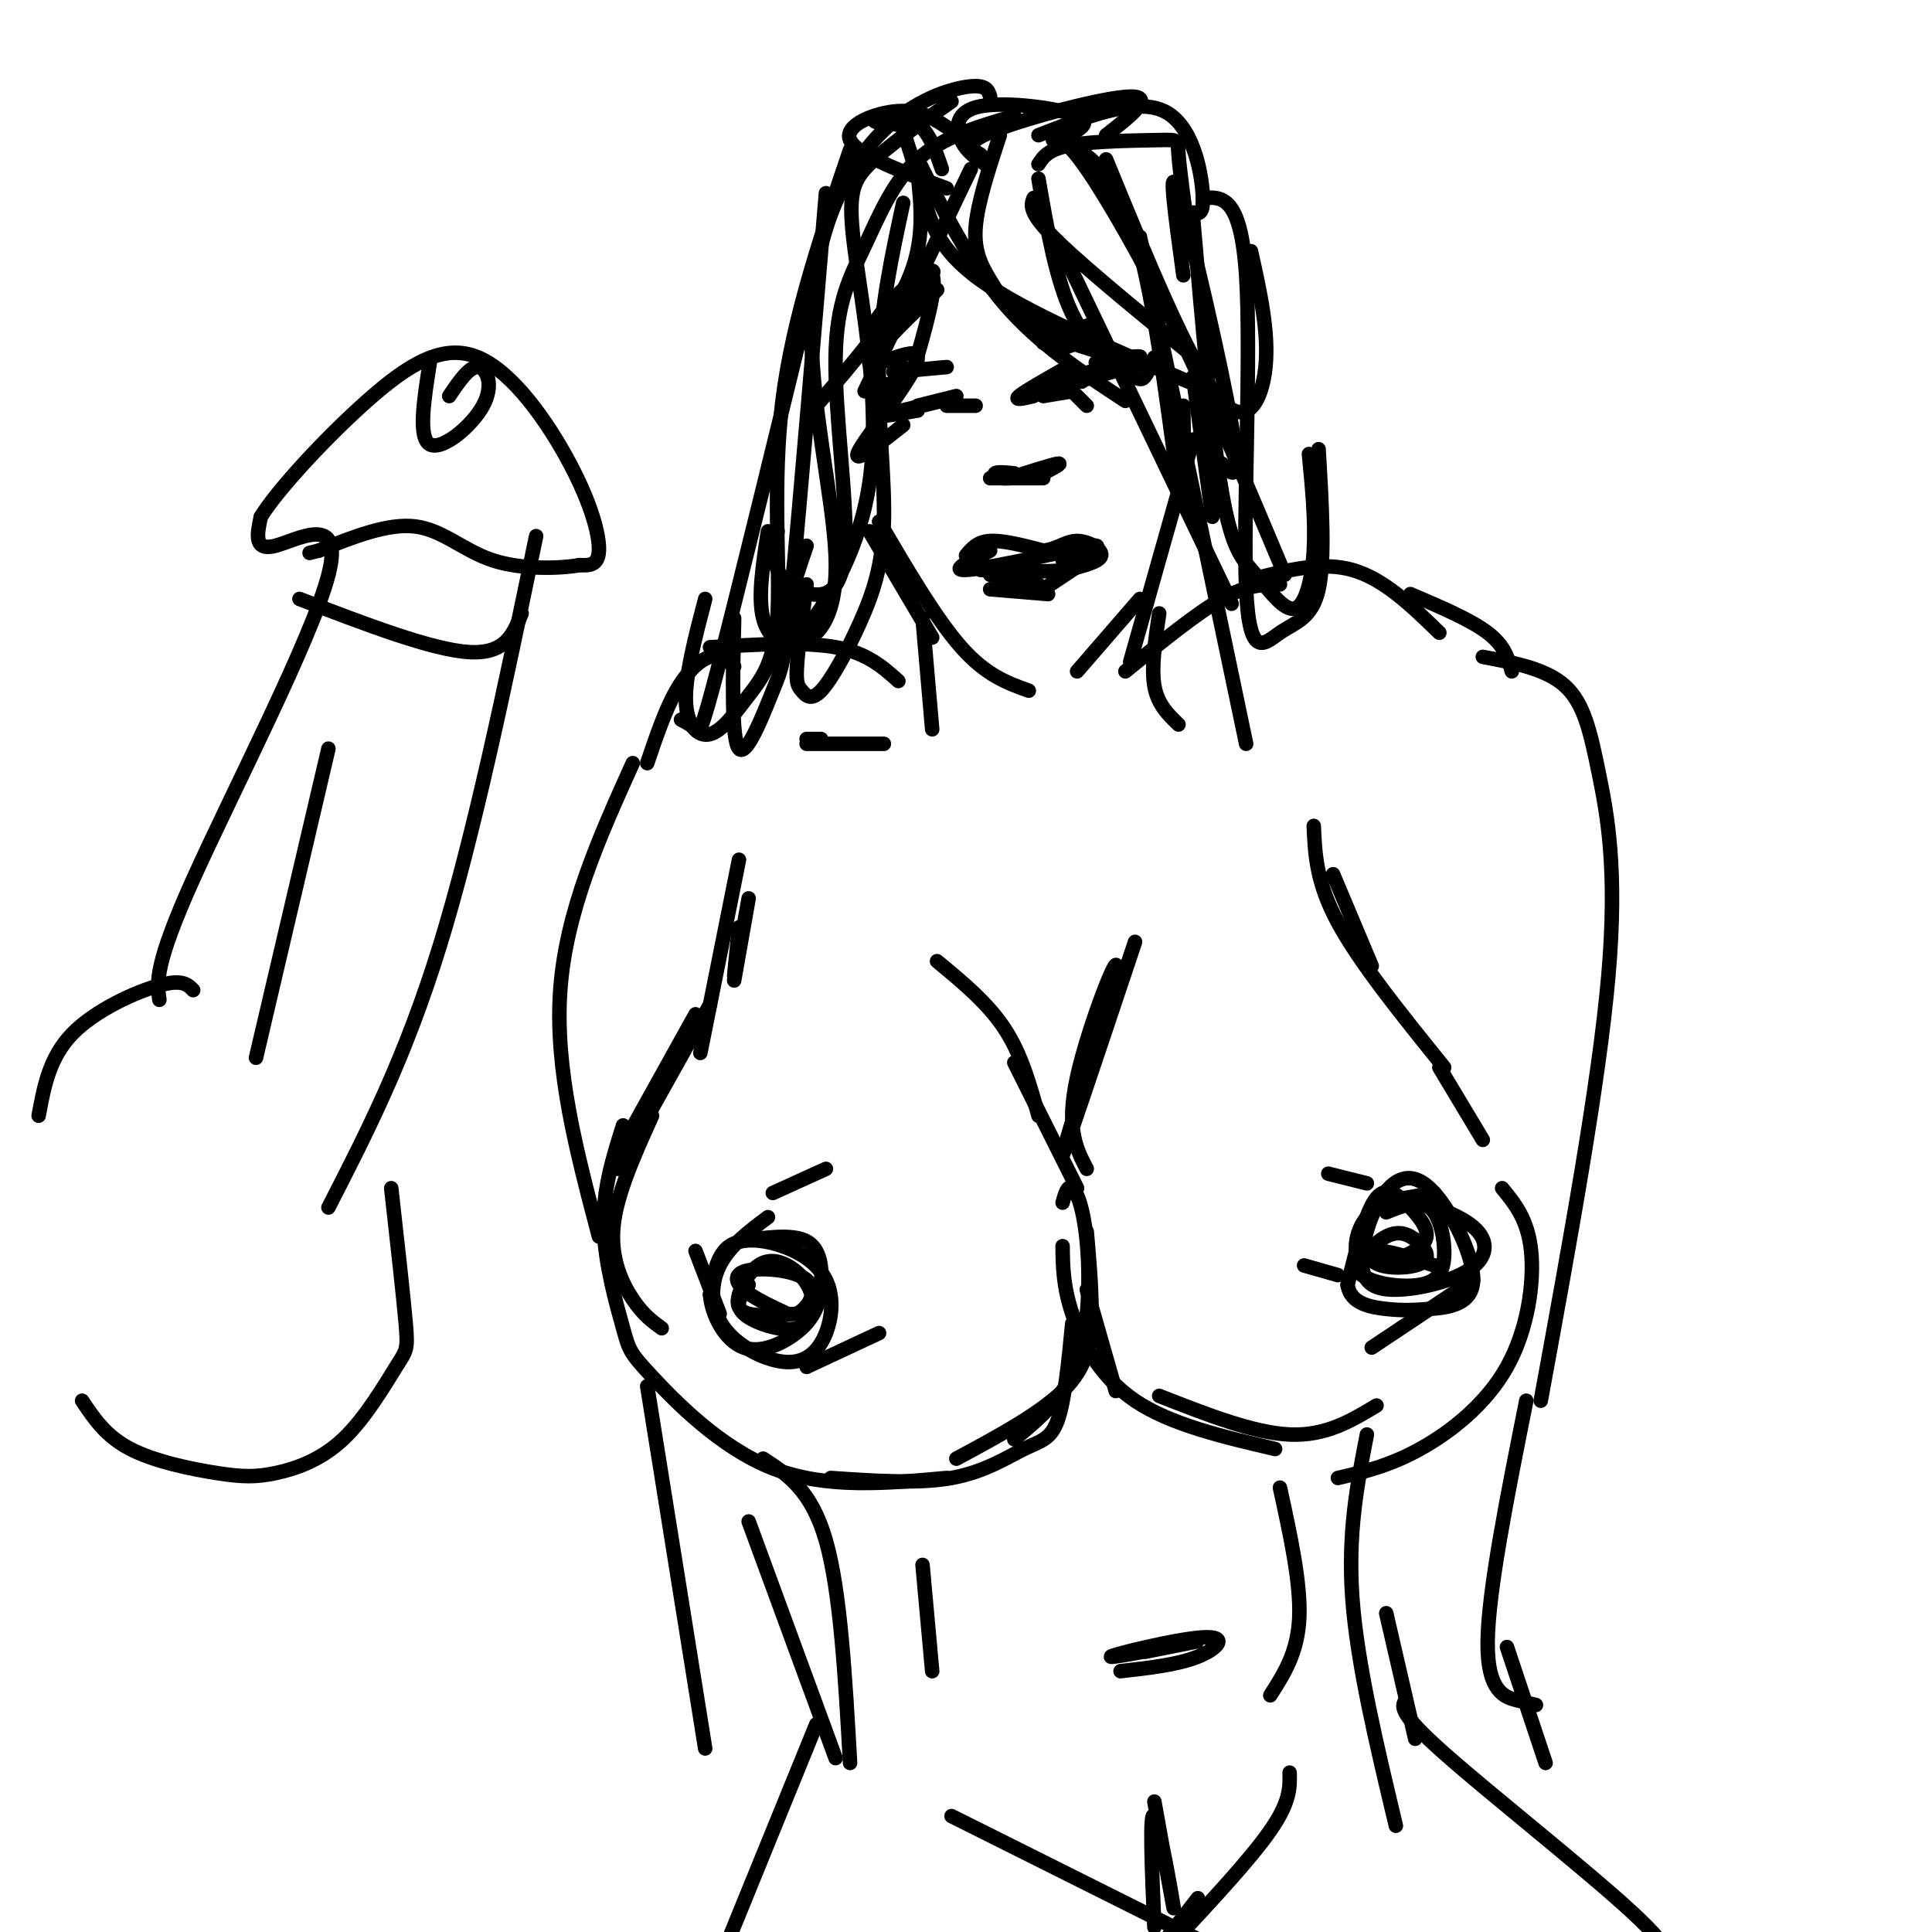 <svg viewBox='0 0 400 400' version='1.1' xmlns='http://www.w3.org/2000/svg' xmlns:xlink='http://www.w3.org/1999/xlink'><g fill='none' stroke='#000000' stroke-width='3' stroke-linecap='round' stroke-linejoin='round'><path d='M195,35c-1.422,-4.200 -2.844,-8.400 -6,-10c-3.156,-1.600 -8.044,-0.600 -8,0c0.044,0.600 5.022,0.800 10,1'/><path d='M197,27c-3.089,-2.133 -6.178,-4.267 -11,-4c-4.822,0.267 -11.378,2.933 -10,6c1.378,3.067 10.689,6.533 20,10'/><path d='M204,34c-1.946,-1.292 -3.893,-2.583 -5,-5c-1.107,-2.417 -1.375,-5.958 4,-7c5.375,-1.042 16.393,0.417 20,2c3.607,1.583 -0.196,3.292 -4,5'/><path d='M203,32c-1.956,-1.156 -3.911,-2.311 3,-5c6.911,-2.689 22.689,-6.911 28,-7c5.311,-0.089 0.156,3.956 -5,8'/><path d='M215,28c10.044,-3.911 20.089,-7.822 26,-5c5.911,2.822 7.689,12.378 8,17c0.311,4.622 -0.844,4.311 -2,4'/><path d='M215,34c1.030,-1.583 2.060,-3.167 7,-4c4.940,-0.833 13.792,-0.917 18,-1c4.208,-0.083 3.774,-0.167 4,3c0.226,3.167 1.113,9.583 2,16'/><path d='M229,33c8.533,20.822 17.067,41.644 23,49c5.933,7.356 9.267,1.244 10,-6c0.733,-7.244 -1.133,-15.622 -3,-24'/><path d='M222,30c5.044,3.600 10.089,7.200 14,22c3.911,14.800 6.689,40.800 8,48c1.311,7.200 1.156,-4.400 1,-16'/><path d='M247,45c1.952,22.442 3.904,44.884 6,57c2.096,12.116 4.335,13.907 7,17c2.665,3.093 5.756,7.486 8,7c2.244,-0.486 3.641,-5.853 4,-12c0.359,-6.147 -0.321,-13.073 -1,-20'/><path d='M249,41c3.952,-0.300 7.904,-0.600 9,16c1.096,16.600 -0.665,50.099 0,65c0.665,14.901 3.756,11.204 7,9c3.244,-2.204 6.641,-2.915 8,-9c1.359,-6.085 0.679,-17.542 0,-29'/><path d='M210,24c-7.417,2.170 -14.834,4.340 -20,9c-5.166,4.660 -8.082,11.810 -11,18c-2.918,6.190 -5.837,11.418 -6,23c-0.163,11.582 2.431,29.517 2,39c-0.431,9.483 -3.885,10.515 -7,10c-3.115,-0.515 -5.890,-2.576 -7,-5c-1.110,-2.424 -0.555,-5.212 0,-8'/><path d='M205,20c-0.407,-1.327 -0.814,-2.653 -5,-2c-4.186,0.653 -12.150,3.287 -19,11c-6.850,7.713 -12.587,20.506 -13,37c-0.413,16.494 4.498,36.689 5,49c0.502,12.311 -3.403,16.738 -7,18c-3.597,1.262 -6.885,-0.639 -8,-5c-1.115,-4.361 -0.058,-11.180 1,-18'/><path d='M197,21c-6.638,4.645 -13.277,9.291 -17,13c-3.723,3.709 -4.531,6.483 -3,18c1.531,11.517 5.400,31.778 3,48c-2.400,16.222 -11.069,28.406 -15,32c-3.931,3.594 -3.123,-1.402 -2,-6c1.123,-4.598 2.562,-8.799 4,-13'/><path d='M187,42c-2.321,10.735 -4.642,21.469 -5,33c-0.358,11.531 1.248,23.858 1,33c-0.248,9.142 -2.348,15.099 -5,21c-2.652,5.901 -5.855,11.747 -8,14c-2.145,2.253 -3.231,0.914 -4,0c-0.769,-0.914 -1.220,-1.404 -1,-5c0.220,-3.596 1.110,-10.298 2,-17'/><path d='M176,31c-5.933,17.440 -11.867,34.879 -14,52c-2.133,17.121 -0.467,33.922 -1,44c-0.533,10.078 -3.267,13.433 -6,17c-2.733,3.567 -5.467,7.345 -8,8c-2.533,0.655 -4.867,-1.813 -5,-7c-0.133,-5.187 1.933,-13.094 4,-21'/><path d='M171,40c-2.708,32.262 -5.417,64.524 -7,81c-1.583,16.476 -2.042,17.167 -4,22c-1.958,4.833 -5.417,13.810 -7,12c-1.583,-1.810 -1.292,-14.405 -1,-27'/><path d='M169,56c-7.956,32.600 -15.911,65.200 -20,81c-4.089,15.800 -4.311,14.800 -5,14c-0.689,-0.800 -1.844,-1.400 -3,-2'/><path d='M219,50c0.000,0.000 36.000,75.000 36,75'/><path d='M207,28c-2.304,7.018 -4.607,14.036 -5,19c-0.393,4.964 1.125,7.875 3,11c1.875,3.125 4.107,6.464 8,9c3.893,2.536 9.446,4.268 15,6'/><path d='M190,33c5.417,10.833 10.833,21.667 18,30c7.167,8.333 16.083,14.167 25,20'/><path d='M186,24c1.733,5.222 3.467,10.444 5,16c1.533,5.556 2.867,11.444 12,18c9.133,6.556 26.067,13.778 43,21'/><path d='M190,36c0.750,7.000 1.500,14.000 -2,22c-3.500,8.000 -11.250,17.000 -19,26'/><path d='M201,35c0.000,0.000 -22.000,46.000 -22,46'/><path d='M218,29c1.333,-0.133 2.667,-0.267 7,6c4.333,6.267 11.667,18.933 19,34c7.333,15.067 14.667,32.533 22,50'/><path d='M236,49c0.000,0.000 22.000,105.000 22,105'/><path d='M245,57c-1.689,-12.333 -3.378,-24.667 -1,-17c2.378,7.667 8.822,35.333 11,48c2.178,12.667 0.089,10.333 -2,8'/><path d='M215,37c1.821,10.530 3.643,21.060 7,28c3.357,6.940 8.250,10.292 11,12c2.750,1.708 3.357,1.774 4,1c0.643,-0.774 1.321,-2.387 2,-4'/><path d='M214,41c-0.583,1.500 -1.167,3.000 5,9c6.167,6.000 19.083,16.500 32,27'/><path d='M200,115c1.167,-1.417 2.333,-2.833 5,-3c2.667,-0.167 6.833,0.917 11,2'/><path d='M216,114c2.905,-0.286 4.667,-2.000 7,-2c2.333,0.000 5.238,1.714 5,3c-0.238,1.286 -3.619,2.143 -7,3'/><path d='M221,118c-4.167,0.500 -11.083,0.250 -18,0'/><path d='M205,114c-4.250,2.083 -8.500,4.167 -5,4c3.500,-0.167 14.750,-2.583 26,-5'/><path d='M226,113c3.333,-0.333 -1.333,1.333 -6,3'/><path d='M205,119c0.000,0.000 10.000,2.000 10,2'/><path d='M205,122c0.000,0.000 12.000,1.000 12,1'/><path d='M225,116c0.000,0.000 -9.000,6.000 -9,6'/><path d='M205,99c0.000,0.000 11.000,0.000 11,0'/><path d='M216,98c2.083,-1.083 4.167,-2.167 3,-2c-1.167,0.167 -5.583,1.583 -10,3'/><path d='M209,99c-2.400,0.244 -3.400,-0.644 -3,-1c0.400,-0.356 2.200,-0.178 4,0'/><path d='M190,85c-3.917,0.667 -7.833,1.333 -7,1c0.833,-0.333 6.417,-1.667 12,-3'/><path d='M196,84c0.000,0.000 6.000,0.000 6,0'/><path d='M198,82c0.000,0.000 -8.000,2.000 -8,2'/><path d='M185,82c-1.167,-0.750 -2.333,-1.500 -2,-2c0.333,-0.500 2.167,-0.750 4,-1'/><path d='M189,77c2.590,-8.969 5.180,-17.939 4,-20c-1.180,-2.061 -6.130,2.785 -9,6c-2.870,3.215 -3.658,4.798 -1,3c2.658,-1.798 8.764,-6.977 10,-9c1.236,-2.023 -2.398,-0.891 -6,3c-3.602,3.891 -7.172,10.540 -6,11c1.172,0.460 7.086,-5.270 13,-11'/><path d='M194,60c-1.986,2.075 -13.450,12.762 -14,15c-0.550,2.238 9.813,-3.974 10,-1c0.187,2.974 -9.804,15.136 -12,19c-2.196,3.864 3.402,-0.568 9,-5'/><path d='M222,71c5.737,1.088 11.474,2.175 11,3c-0.474,0.825 -7.158,1.386 -6,1c1.158,-0.386 10.158,-1.719 9,-1c-1.158,0.719 -12.474,3.491 -14,4c-1.526,0.509 6.737,-1.246 15,-3'/><path d='M237,75c-2.556,0.911 -16.444,4.689 -21,6c-4.556,1.311 0.222,0.156 5,-1'/><path d='M216,82c0.000,0.000 6.000,-1.000 6,-1'/><path d='M221,80c0.000,0.000 4.000,4.000 4,4'/><path d='M224,77c0.000,0.000 0.000,2.000 0,2'/><path d='M214,82c-2.083,0.500 -4.167,1.000 -3,0c1.167,-1.000 5.583,-3.500 10,-6'/><path d='M219,78c0.000,0.000 3.000,-1.000 3,-1'/><path d='M196,76c0.000,0.000 -11.000,1.000 -11,1'/><path d='M187,76c0.000,0.000 -2.000,1.000 -2,1'/><path d='M216,71c5.689,-2.289 11.378,-4.578 11,-4c-0.378,0.578 -6.822,4.022 -8,5c-1.178,0.978 2.911,-0.511 7,-2'/><path d='M180,110c0.000,0.000 13.000,22.000 13,22'/><path d='M182,108c5.917,10.083 11.833,20.167 17,26c5.167,5.833 9.583,7.417 14,9'/><path d='M247,78c0.000,0.000 4.000,29.000 4,29'/><path d='M247,91c0.000,0.000 -13.000,46.000 -13,46'/><path d='M236,124c0.000,0.000 -13.000,15.000 -13,15'/><path d='M191,128c0.000,0.000 2.000,23.000 2,23'/><path d='M240,127c-0.833,5.583 -1.667,11.167 -1,15c0.667,3.833 2.833,5.917 5,8'/><path d='M183,154c0.000,0.000 -16.000,0.000 -16,0'/><path d='M170,153c0.000,0.000 -3.000,0.000 -3,0'/><path d='M186,141c-3.250,-2.917 -6.500,-5.833 -13,-7c-6.500,-1.167 -16.250,-0.583 -26,0'/><path d='M233,139c7.333,-6.000 14.667,-12.000 20,-15c5.333,-3.000 8.667,-3.000 12,-3'/><path d='M259,120c7.250,-1.917 14.500,-3.833 21,-2c6.500,1.833 12.250,7.417 18,13'/><path d='M292,123c6.250,2.667 12.500,5.333 16,8c3.500,2.667 4.250,5.333 5,8'/><path d='M152,138c-1.467,-1.289 -2.933,-2.578 -5,-2c-2.067,0.578 -4.733,3.022 -7,7c-2.267,3.978 -4.133,9.489 -6,15'/><path d='M153,192c0.000,0.000 -1.000,10.000 -1,10'/><path d='M155,186c0.000,0.000 -3.000,17.000 -3,17'/><path d='M153,178c0.000,0.000 -8.000,40.000 -8,40'/><path d='M276,181c0.000,0.000 8.000,19.000 8,19'/><path d='M272,171c0.250,5.833 0.500,11.667 5,20c4.500,8.333 13.250,19.167 22,30'/><path d='M144,210c0.000,0.000 -15.000,27.000 -15,27'/><path d='M147,208c0.000,0.000 -19.000,34.000 -19,34'/><path d='M135,231c-3.689,8.178 -7.378,16.356 -8,23c-0.622,6.644 1.822,11.756 4,15c2.178,3.244 4.089,4.622 6,6'/><path d='M129,233c-2.104,6.652 -4.207,13.305 -4,21c0.207,7.695 2.726,16.434 4,21c1.274,4.566 1.305,4.960 6,10c4.695,5.040 14.056,14.726 25,19c10.944,4.274 23.472,3.137 36,2'/><path d='M172,306c9.060,0.619 18.119,1.238 25,0c6.881,-1.238 11.583,-4.333 15,-6c3.417,-1.667 5.548,-1.905 7,-6c1.452,-4.095 2.226,-12.048 3,-20'/><path d='M225,255c0.467,5.311 0.933,10.622 1,16c0.067,5.378 -0.267,10.822 -5,16c-4.733,5.178 -13.867,10.089 -23,15'/><path d='M210,298c5.190,-4.280 10.381,-8.560 13,-16c2.619,-7.440 2.667,-18.042 2,-25c-0.667,-6.958 -2.048,-10.274 -3,-11c-0.952,-0.726 -1.476,1.137 -2,3'/><path d='M225,267c0.000,0.000 6.000,21.000 6,21'/><path d='M220,258c0.044,4.133 0.089,8.267 2,14c1.911,5.733 5.689,13.067 13,18c7.311,4.933 18.156,7.467 29,10'/><path d='M240,289c9.750,3.833 19.500,7.667 27,8c7.500,0.333 12.750,-2.833 18,-6'/><path d='M298,221c0.000,0.000 9.000,15.000 9,15'/><path d='M311,246c2.667,3.250 5.333,6.500 6,13c0.667,6.500 -0.667,16.250 -5,24c-4.333,7.750 -11.667,13.500 -18,17c-6.333,3.500 -11.667,4.750 -17,6'/><path d='M155,266c-1.547,2.030 -3.095,4.059 -1,6c2.095,1.941 7.832,3.793 11,3c3.168,-0.793 3.767,-4.229 3,-7c-0.767,-2.771 -2.899,-4.875 -5,-6c-2.101,-1.125 -4.171,-1.271 -6,0c-1.829,1.271 -3.415,3.957 -4,6c-0.585,2.043 -0.167,3.441 2,4c2.167,0.559 6.084,0.280 10,0'/><path d='M165,272c2.683,-1.416 4.389,-4.957 2,-7c-2.389,-2.043 -8.874,-2.589 -12,-2c-3.126,0.589 -2.893,2.311 -1,4c1.893,1.689 5.447,3.344 9,5'/><path d='M159,252c-4.007,2.995 -8.013,5.991 -10,10c-1.987,4.009 -1.954,9.033 1,13c2.954,3.967 8.828,6.877 13,7c4.172,0.123 6.643,-2.542 8,-6c1.357,-3.458 1.601,-7.710 0,-11c-1.601,-3.290 -5.046,-5.616 -9,-7c-3.954,-1.384 -8.415,-1.824 -11,0c-2.585,1.824 -3.292,5.912 -4,10'/><path d='M147,268c0.304,4.174 3.065,9.607 7,11c3.935,1.393 9.044,-1.256 12,-4c2.956,-2.744 3.757,-5.585 4,-9c0.243,-3.415 -0.074,-7.404 -3,-9c-2.926,-1.596 -8.463,-0.798 -14,0'/><path d='M297,262c-4.897,-1.599 -9.793,-3.197 -12,-3c-2.207,0.197 -1.724,2.191 1,3c2.724,0.809 7.689,0.433 9,-1c1.311,-1.433 -1.032,-3.924 -3,-5c-1.968,-1.076 -3.560,-0.736 -5,0c-1.440,0.736 -2.729,1.869 -3,3c-0.271,1.131 0.477,2.262 3,2c2.523,-0.262 6.821,-1.916 8,-4c1.179,-2.084 -0.759,-4.600 -3,-7c-2.241,-2.400 -4.783,-4.686 -7,-2c-2.217,2.686 -4.108,10.343 -6,18'/><path d='M279,266c0.513,3.901 4.795,4.654 8,5c3.205,0.346 5.332,0.285 9,0c3.668,-0.285 8.875,-0.795 9,-6c0.125,-5.205 -4.833,-15.105 -9,-19c-4.167,-3.895 -7.545,-1.785 -10,2c-2.455,3.785 -3.988,9.246 -4,13c-0.012,3.754 1.498,5.800 6,6c4.502,0.200 11.996,-1.446 16,-4c4.004,-2.554 4.516,-6.014 1,-9c-3.516,-2.986 -11.062,-5.496 -16,-5c-4.938,0.496 -7.268,3.999 -8,7c-0.732,3.001 0.134,5.501 1,8'/><path d='M282,264c2.550,1.892 8.426,2.620 12,2c3.574,-0.620 4.847,-2.590 5,-6c0.153,-3.410 -0.813,-8.260 -3,-10c-2.187,-1.740 -5.593,-0.370 -9,1'/><path d='M275,243c0.000,0.000 8.000,2.000 8,2'/><path d='M270,262c0.000,0.000 7.000,2.000 7,2'/><path d='M284,279c0.000,0.000 21.000,-14.000 21,-14'/><path d='M297,247c0.000,0.000 -6.000,1.000 -6,1'/><path d='M171,242c0.000,0.000 -11.000,5.000 -11,5'/><path d='M144,259c0.000,0.000 5.000,13.000 5,13'/><path d='M167,283c0.000,0.000 15.000,-7.000 15,-7'/><path d='M223,246c0.000,0.000 -13.000,-26.000 -13,-26'/><path d='M215,231c-1.750,-6.333 -3.500,-12.667 -7,-18c-3.500,-5.333 -8.750,-9.667 -14,-14'/><path d='M225,242c-2.167,-4.149 -4.333,-8.298 -2,-19c2.333,-10.702 9.167,-27.958 8,-22c-1.167,5.958 -10.333,35.131 -11,38c-0.667,2.869 7.167,-20.565 15,-44'/><path d='M158,302c5.000,3.250 10.000,6.500 13,17c3.000,10.500 4.000,28.250 5,46'/><path d='M283,297c-2.000,10.250 -4.000,20.500 -3,34c1.000,13.500 5.000,30.250 9,47'/><path d='M169,357c0.000,0.000 -22.000,54.000 -22,54'/><path d='M291,352c-0.800,1.244 -1.600,2.489 8,11c9.600,8.511 29.600,24.289 39,33c9.400,8.711 8.200,10.356 7,12'/><path d='M197,376c0.000,0.000 58.000,29.000 58,29'/><path d='M267,367c0.083,3.000 0.167,6.000 -4,12c-4.167,6.000 -12.583,15.000 -21,24'/><path d='M239,373c2.133,11.911 4.267,23.822 4,22c-0.267,-1.822 -2.933,-17.378 -4,-19c-1.067,-1.622 -0.533,10.689 0,23'/><path d='M232,346c5.922,-0.667 11.844,-1.333 16,-3c4.156,-1.667 6.547,-4.333 1,-4c-5.547,0.333 -19.032,3.667 -19,4c0.032,0.333 13.581,-2.333 17,-3c3.419,-0.667 -3.290,0.667 -10,2'/><path d='M191,324c0.000,0.000 2.000,22.000 2,22'/><path d='M265,308c2.167,9.917 4.333,19.833 4,27c-0.333,7.167 -3.167,11.583 -6,16'/><path d='M248,393c0.000,0.000 -7.000,9.000 -7,9'/><path d='M131,158c-6.917,15.333 -13.833,30.667 -15,47c-1.167,16.333 3.417,33.667 8,51'/><path d='M134,287c0.000,0.000 12.000,75.000 12,75'/><path d='M155,315c0.000,0.000 18.000,49.000 18,49'/><path d='M307,136c6.536,1.226 13.071,2.452 17,6c3.929,3.548 5.250,9.417 7,18c1.750,8.583 3.929,19.881 2,42c-1.929,22.119 -7.964,55.060 -14,88'/><path d='M316,290c-3.956,19.800 -7.911,39.600 -8,50c-0.089,10.400 3.689,11.400 6,12c2.311,0.600 3.156,0.800 4,1'/><path d='M287,334c0.000,0.000 6.000,26.000 6,26'/><path d='M312,341c0.000,0.000 8.000,24.000 8,24'/><path d='M17,290c2.461,3.686 4.922,7.373 10,10c5.078,2.627 12.775,4.195 18,5c5.225,0.805 7.980,0.848 12,0c4.020,-0.848 9.304,-2.588 14,-7c4.696,-4.412 8.803,-11.495 11,-15c2.197,-3.505 2.485,-3.430 2,-9c-0.485,-5.570 -1.742,-16.785 -3,-28'/><path d='M8,231c1.111,-6.044 2.222,-12.089 7,-17c4.778,-4.911 13.222,-8.689 18,-10c4.778,-1.311 5.889,-0.156 7,1'/><path d='M68,250c7.917,-15.417 15.833,-30.833 23,-54c7.167,-23.167 13.583,-54.083 20,-85'/><path d='M33,207c-0.518,-3.583 -1.036,-7.167 7,-25c8.036,-17.833 24.625,-49.917 28,-63c3.375,-13.083 -6.464,-7.167 -11,-6c-4.536,1.167 -3.768,-2.417 -3,-6'/><path d='M54,107c3.403,-5.535 13.409,-16.373 22,-24c8.591,-7.627 15.767,-12.044 23,-9c7.233,3.044 14.524,13.550 19,22c4.476,8.450 6.136,14.843 6,18c-0.136,3.157 -2.068,3.079 -4,3'/><path d='M120,117c-3.976,0.714 -11.917,1.000 -18,-1c-6.083,-2.000 -10.310,-6.286 -16,-7c-5.690,-0.714 -12.845,2.143 -20,5'/><path d='M66,114c-3.333,0.833 -1.667,0.417 0,0'/><path d='M62,124c13.667,5.250 27.333,10.500 35,11c7.667,0.500 9.333,-3.750 11,-8'/><path d='M89,75c-1.238,7.815 -2.476,15.631 0,17c2.476,1.369 8.667,-3.708 11,-8c2.333,-4.292 0.810,-7.798 -1,-8c-1.810,-0.202 -3.905,2.899 -6,6'/><path d='M68,155c0.000,0.000 -15.000,64.000 -15,64'/></g>
</svg>